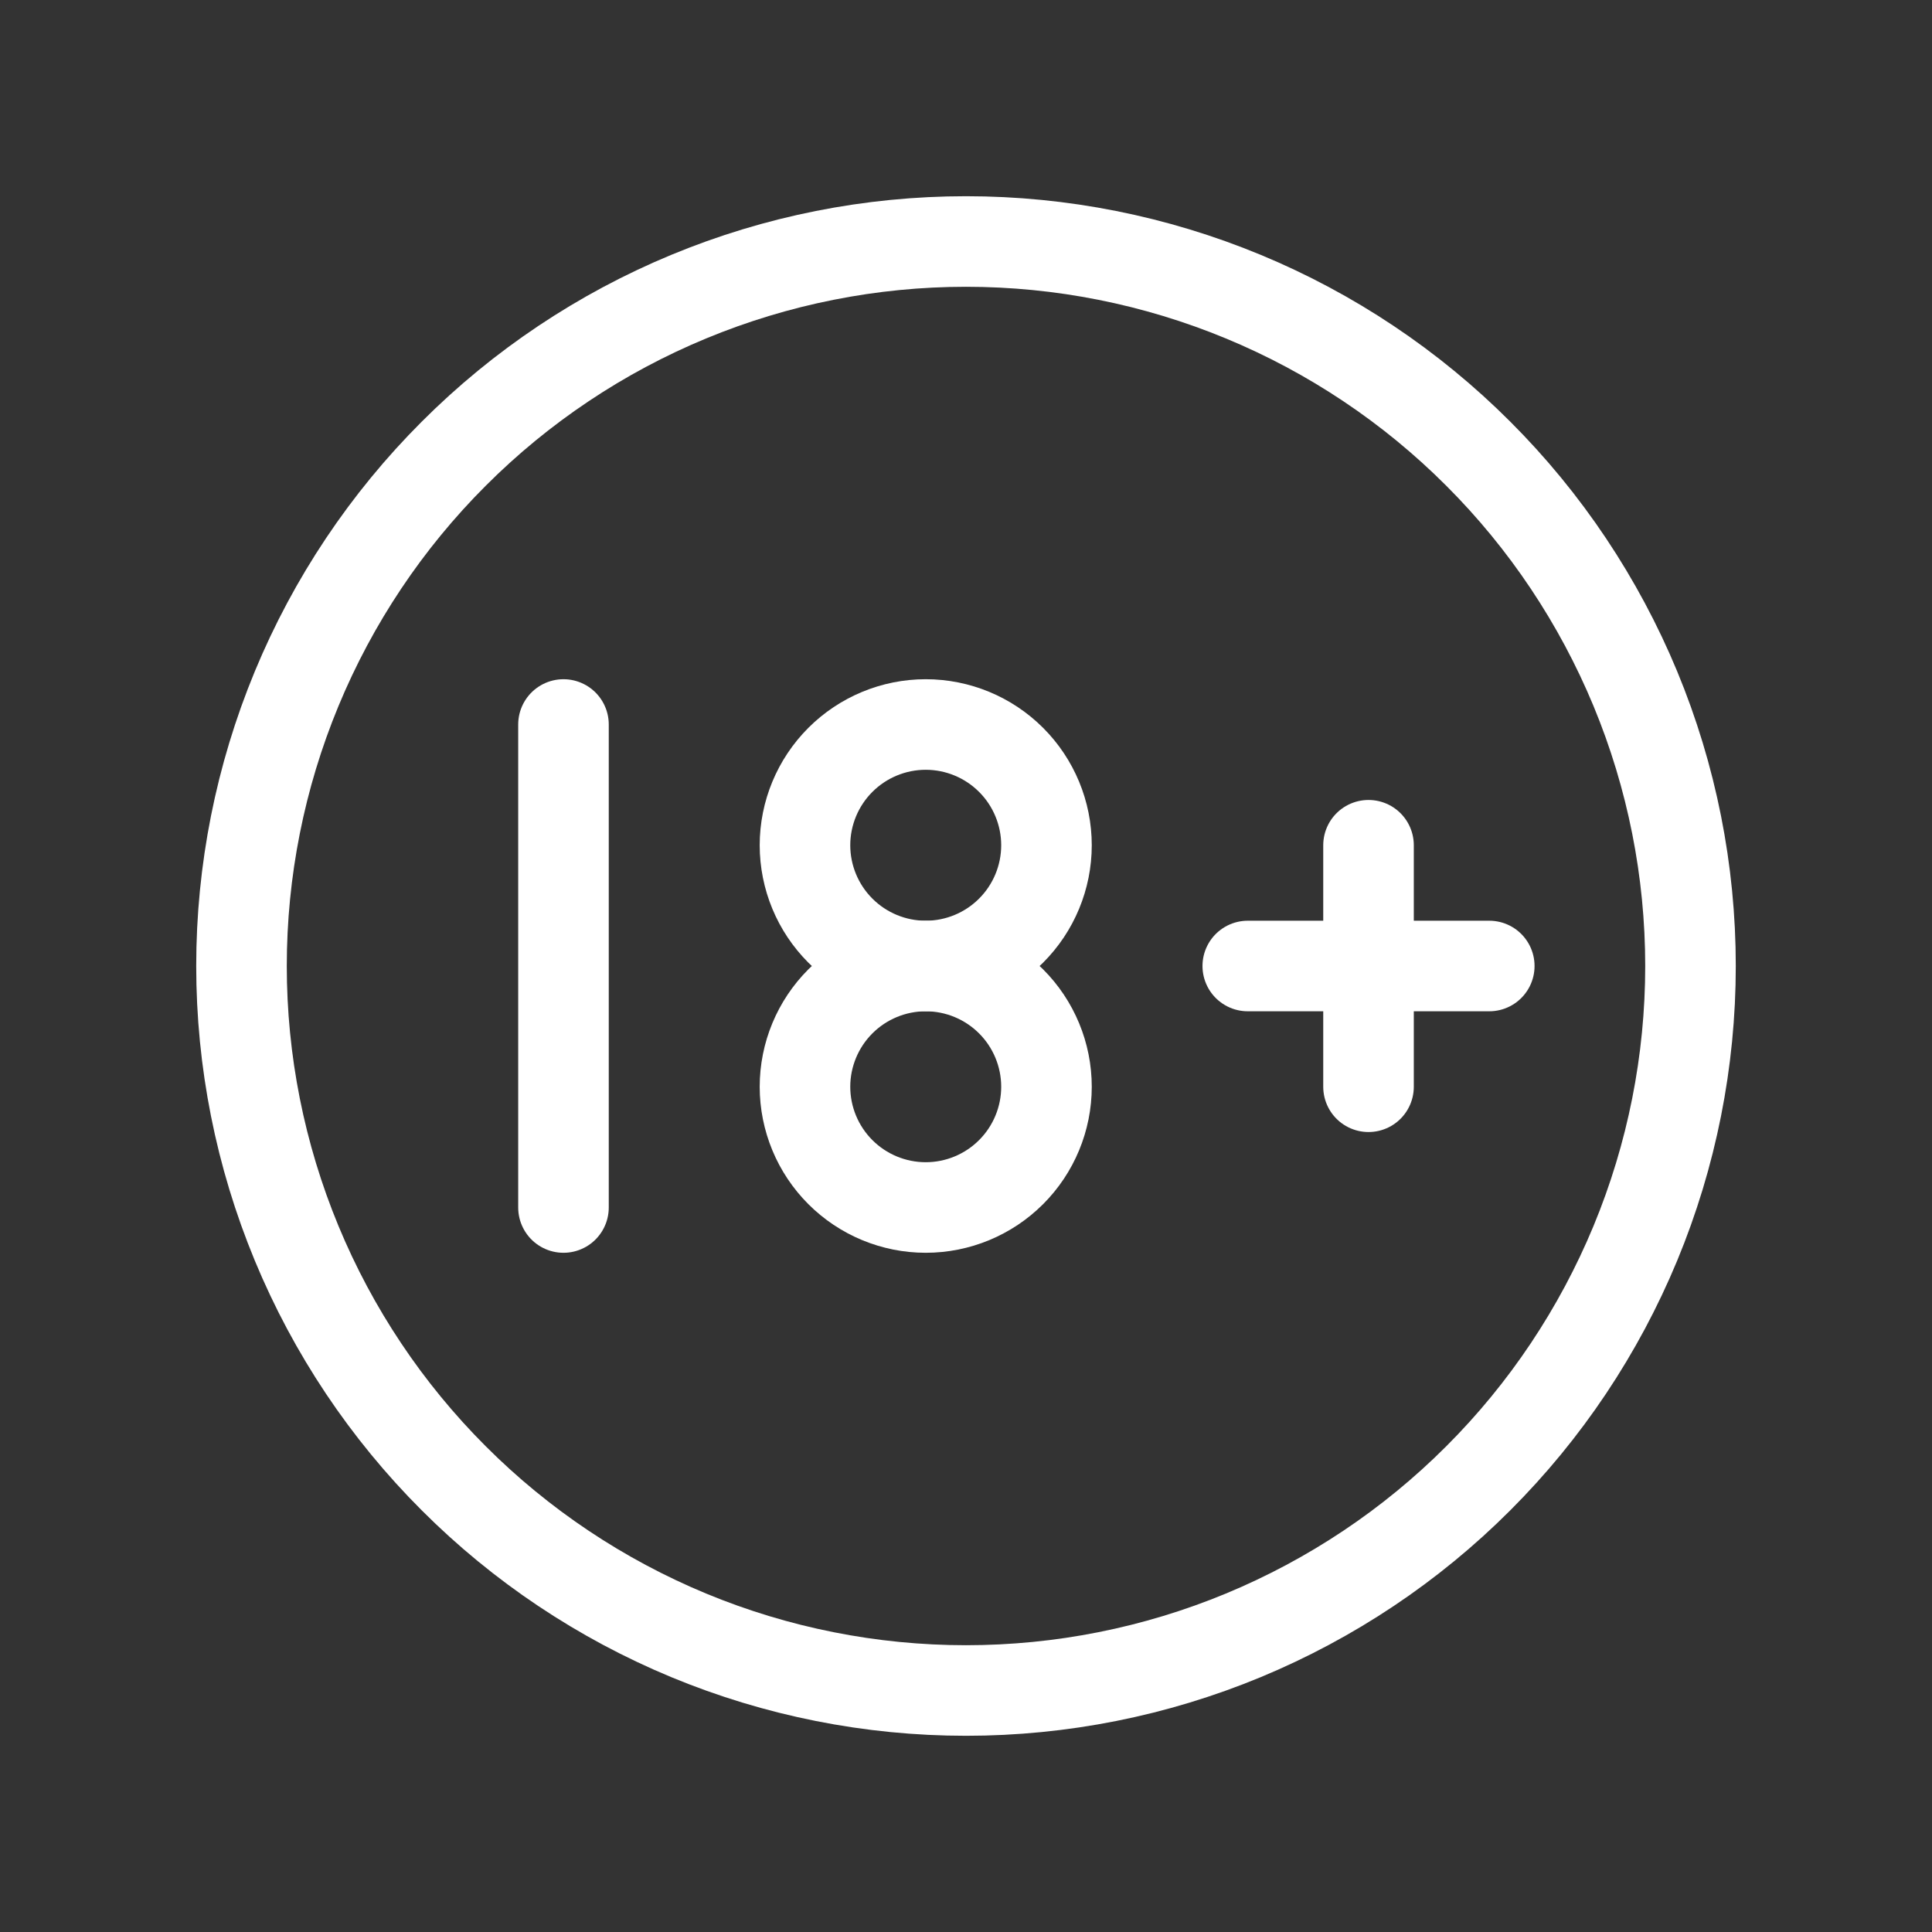 <svg width="32" height="32" viewBox="0 0 32 32" fill="none" xmlns="http://www.w3.org/2000/svg">
<rect x="0" y="0" width="32" height="32" fill="#333333" stroke="none"/>
<g id="Frame" clip-path="url(#clip0_1356_997)">
<path id="Vector" d="M4 16C4 17.576 4.31 19.136 4.913 20.592C5.516 22.048 6.4 23.371 7.515 24.485C8.629 25.6 9.952 26.483 11.408 27.087C12.864 27.69 14.424 28 16 28C17.576 28 19.136 27.69 20.592 27.087C22.048 26.483 23.371 25.6 24.485 24.485C25.6 23.371 26.483 22.048 27.087 20.592C27.69 19.136 28 17.576 28 16C28 14.424 27.69 12.864 27.087 11.408C26.483 9.952 25.6 8.629 24.485 7.515C23.371 6.4 22.048 5.516 20.592 4.913C19.136 4.31 17.576 4 16 4C14.424 4 12.864 4.31 11.408 4.913C9.952 5.516 8.629 6.4 7.515 7.515C6.4 8.629 5.516 9.952 4.913 11.408C4.31 12.864 4 14.424 4 16Z" stroke="white" stroke-width="1.5" stroke-linecap="round" stroke-linejoin="round"/>
<path id="Vector_2" d="M13.333 14C13.333 14.53 13.544 15.039 13.919 15.414C14.294 15.789 14.803 16 15.333 16C15.863 16 16.372 15.789 16.747 15.414C17.122 15.039 17.333 14.53 17.333 14C17.333 13.47 17.122 12.961 16.747 12.586C16.372 12.211 15.863 12 15.333 12C14.803 12 14.294 12.211 13.919 12.586C13.544 12.961 13.333 13.47 13.333 14Z" stroke="white" stroke-width="1.5" stroke-linecap="round" stroke-linejoin="round"/>
<path id="Vector_3" d="M13.333 18C13.333 18.53 13.544 19.039 13.919 19.414C14.294 19.789 14.803 20 15.333 20C15.863 20 16.372 19.789 16.747 19.414C17.122 19.039 17.333 18.53 17.333 18C17.333 17.47 17.122 16.961 16.747 16.586C16.372 16.211 15.863 16 15.333 16C14.803 16 14.294 16.211 13.919 16.586C13.544 16.961 13.333 17.47 13.333 18Z" stroke="white" stroke-width="1.5" stroke-linecap="round" stroke-linejoin="round"/>
<path id="Vector_4" d="M9.333 20V12" stroke="white" stroke-width="1.5" stroke-linecap="round" stroke-linejoin="round"/>
<path id="Vector_5" d="M20.667 16H24.667" stroke="white" stroke-width="1.5" stroke-linecap="round" stroke-linejoin="round"/>
<path id="Vector_6" d="M22.667 14V18" stroke="white" stroke-width="1.5" stroke-linecap="round" stroke-linejoin="round"/>
</g>
<defs>
<clipPath id="clip0_1356_997">
<rect width="32" height="32" fill="white"/>
</clipPath>
</defs>
</svg>
